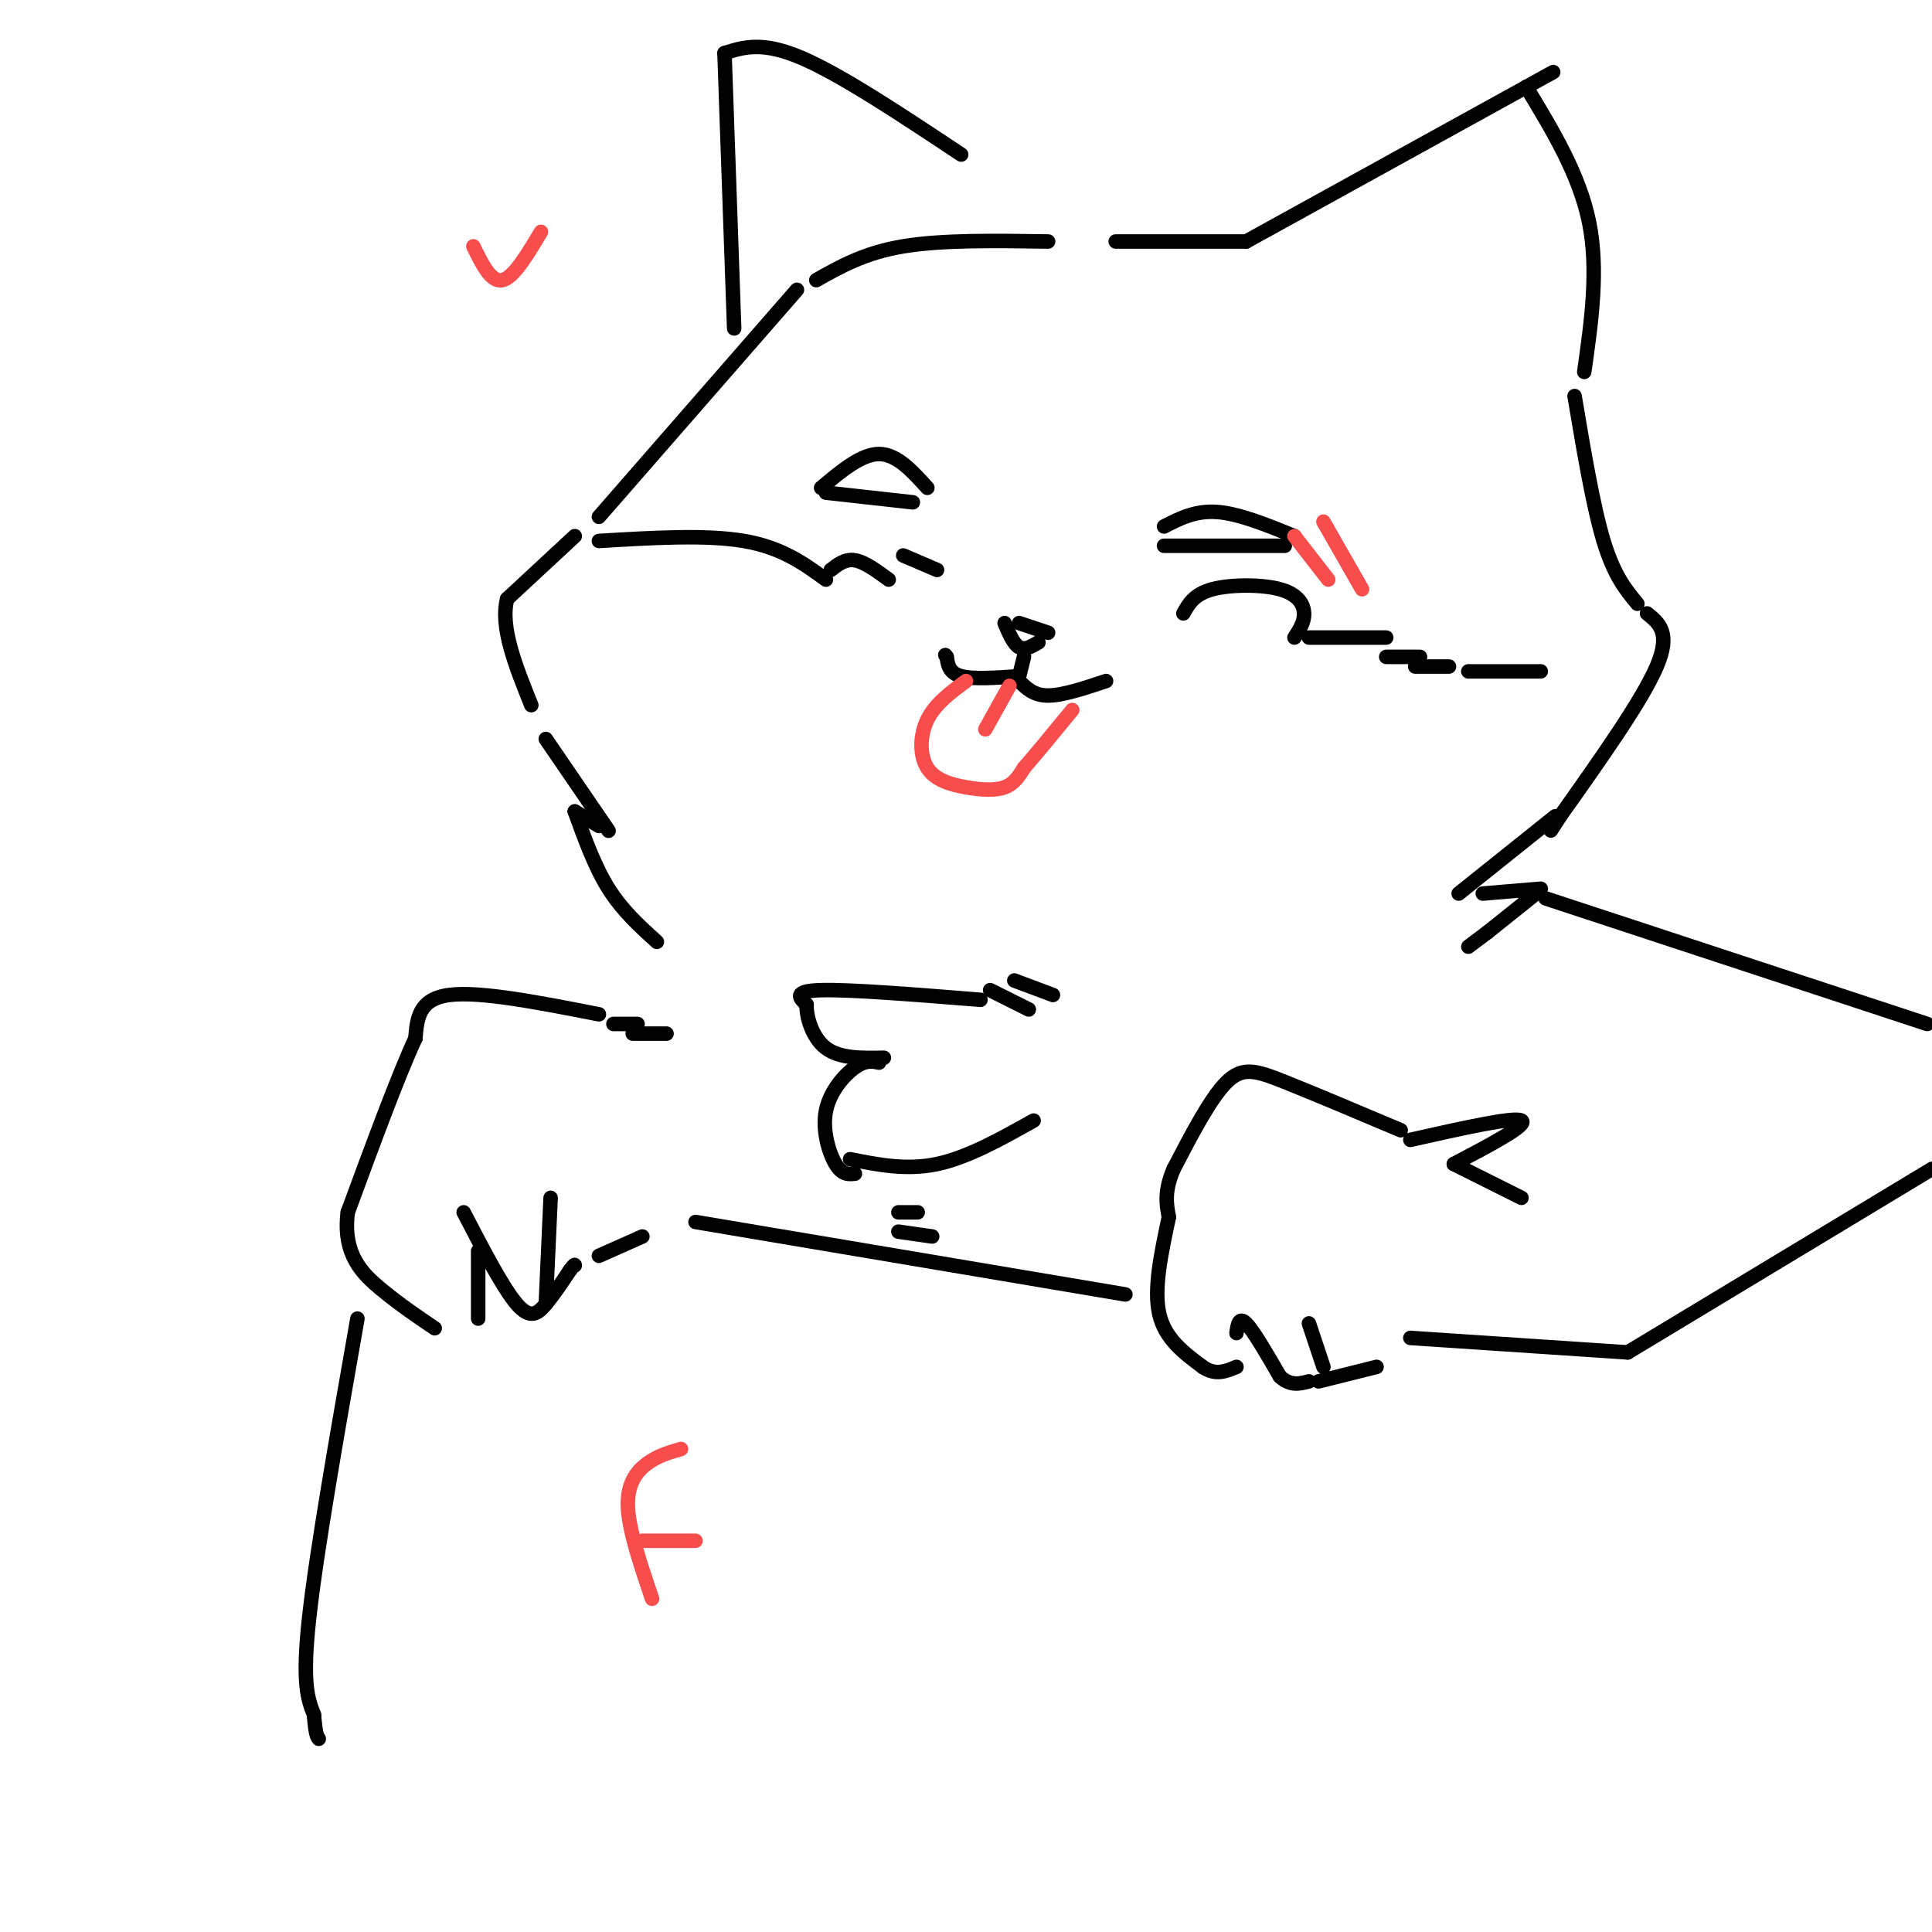 <svg viewBox='0 0 400 400' version='1.1' xmlns='http://www.w3.org/2000/svg' xmlns:xlink='http://www.w3.org/1999/xlink'><g fill='none' stroke='rgb(0,0,0)' stroke-width='3' stroke-linecap='round' stroke-linejoin='round'><path d='M217,50c-11.000,-0.167 -22.000,-0.333 -30,1c-8.000,1.333 -13.000,4.167 -18,7'/><path d='M165,60c0.000,0.000 -41.000,47.000 -41,47'/><path d='M119,111c0.000,0.000 -14.000,13.000 -14,13'/><path d='M105,124c-1.500,5.833 1.750,13.917 5,22'/><path d='M113,153c0.000,0.000 13.000,19.000 13,19'/><path d='M124,171c0.000,0.000 -5.000,-3.000 -5,-3'/><path d='M119,168c2.083,5.750 4.167,11.500 7,16c2.833,4.500 6.417,7.750 10,11'/><path d='M231,50c0.000,0.000 27.000,0.000 27,0'/><path d='M258,50c0.000,0.000 58.000,-32.000 58,-32'/><path d='M316,18c9.667,-5.333 4.833,-2.667 0,0'/><path d='M316,18c5.500,9.083 11.000,18.167 13,28c2.000,9.833 0.500,20.417 -1,31'/><path d='M152,68c0.000,0.000 -2.000,-57.000 -2,-57'/><path d='M150,11c3.917,-1.250 7.833,-2.500 16,1c8.167,3.500 20.583,11.750 33,20'/><path d='M326,82c1.917,11.417 3.833,22.833 6,30c2.167,7.167 4.583,10.083 7,13'/><path d='M341,127c2.500,2.000 5.000,4.000 2,11c-3.000,7.000 -11.500,19.000 -20,31'/><path d='M323,169c-3.333,5.167 -1.667,2.583 0,0'/><path d='M322,169c0.000,0.000 -20.000,16.000 -20,16'/><path d='M307,185c0.000,0.000 12.000,-1.000 12,-1'/><path d='M318,185c0.000,0.000 -10.000,8.000 -10,8'/><path d='M308,193c0.000,0.000 -4.000,3.000 -4,3'/><path d='M208,129c0.917,2.167 1.833,4.333 3,5c1.167,0.667 2.583,-0.167 4,-1'/><path d='M217,131c0.000,0.000 -6.000,-2.000 -6,-2'/><path d='M212,136c0.000,0.000 -1.000,4.000 -1,4'/><path d='M211,140c-4.750,0.333 -9.500,0.667 -12,0c-2.500,-0.667 -2.750,-2.333 -3,-4'/><path d='M196,136c-0.500,-0.667 -0.250,-0.333 0,0'/><path d='M211,141c1.500,1.500 3.000,3.000 6,3c3.000,0.000 7.500,-1.500 12,-3'/><path d='M170,101c4.167,-3.500 8.333,-7.000 12,-7c3.667,0.000 6.833,3.500 10,7'/><path d='M171,102c0.000,0.000 18.000,2.000 18,2'/><path d='M241,109c3.250,-1.667 6.500,-3.333 11,-3c4.500,0.333 10.250,2.667 16,5'/><path d='M241,113c0.000,0.000 25.000,0.000 25,0'/><path d='M124,112c11.083,-0.667 22.167,-1.333 30,0c7.833,1.333 12.417,4.667 17,8'/><path d='M172,118c1.500,-1.167 3.000,-2.333 5,-2c2.000,0.333 4.500,2.167 7,4'/><path d='M187,115c0.000,0.000 7.000,3.000 7,3'/><path d='M245,127c1.113,-1.994 2.226,-3.988 6,-5c3.774,-1.012 10.208,-1.042 14,0c3.792,1.042 4.940,3.155 5,5c0.060,1.845 -0.970,3.423 -2,5'/><path d='M271,132c0.000,0.000 16.000,0.000 16,0'/><path d='M287,136c0.000,0.000 7.000,0.000 7,0'/><path d='M293,138c0.000,0.000 7.000,0.000 7,0'/><path d='M304,139c0.000,0.000 15.000,0.000 15,0'/><path d='M124,210c-12.333,-2.417 -24.667,-4.833 -31,-4c-6.333,0.833 -6.667,4.917 -7,9'/><path d='M86,215c-3.500,7.500 -8.750,21.750 -14,36'/><path d='M72,251c-1.111,8.800 3.111,12.800 7,16c3.889,3.200 7.444,5.600 11,8'/><path d='M99,273c0.000,0.000 0.000,-14.000 0,-14'/><path d='M96,251c4.089,7.867 8.178,15.733 11,19c2.822,3.267 4.378,1.933 6,0c1.622,-1.933 3.311,-4.467 5,-7'/><path d='M118,263c1.000,-1.333 1.000,-1.167 1,-1'/><path d='M124,260c0.000,0.000 9.000,-4.000 9,-4'/><path d='M114,248c0.000,0.000 -1.000,22.000 -1,22'/><path d='M290,234c-9.044,-3.822 -18.089,-7.644 -24,-10c-5.911,-2.356 -8.689,-3.244 -12,0c-3.311,3.244 -7.156,10.622 -11,18'/><path d='M243,242c-2.000,4.667 -1.500,7.333 -1,10'/><path d='M242,252c-1.583,7.417 -3.167,14.833 -2,20c1.167,5.167 5.083,8.083 9,11'/><path d='M249,283c2.667,1.833 4.833,0.917 7,0'/><path d='M256,276c0.250,-1.750 0.500,-3.500 2,-2c1.500,1.500 4.250,6.250 7,11'/><path d='M265,285c2.167,2.000 4.083,1.500 6,1'/><path d='M273,286c0.000,0.000 12.000,-3.000 12,-3'/><path d='M271,274c0.000,0.000 3.000,9.000 3,9'/><path d='M292,236c10.750,-2.417 21.500,-4.833 23,-4c1.500,0.833 -6.250,4.917 -14,9'/><path d='M301,241c0.000,0.000 14.000,7.000 14,7'/><path d='M127,212c0.000,0.000 5.000,0.000 5,0'/><path d='M131,214c0.000,0.000 7.000,0.000 7,0'/><path d='M144,253c0.000,0.000 89.000,15.000 89,15'/><path d='M74,273c-4.250,24.167 -8.500,48.333 -10,62c-1.500,13.667 -0.250,16.833 1,20'/><path d='M65,355c0.333,4.167 0.667,4.583 1,5'/><path d='M292,277c0.000,0.000 45.000,3.000 45,3'/><path d='M337,280c0.000,0.000 63.000,-38.000 63,-38'/><path d='M320,186c0.000,0.000 79.000,26.000 79,26'/><path d='M203,207c-13.500,-1.083 -27.000,-2.167 -33,-2c-6.000,0.167 -4.500,1.583 -3,3'/><path d='M167,208c-0.111,2.378 1.111,6.822 4,9c2.889,2.178 7.444,2.089 12,2'/><path d='M182,220c-1.399,-0.280 -2.798,-0.560 -5,1c-2.202,1.560 -5.208,4.958 -6,9c-0.792,4.042 0.631,8.726 2,11c1.369,2.274 2.685,2.137 4,2'/><path d='M186,251c0.000,0.000 4.000,0.000 4,0'/><path d='M186,255c0.000,0.000 7.000,1.000 7,1'/><path d='M176,240c5.833,1.167 11.667,2.333 18,1c6.333,-1.333 13.167,-5.167 20,-9'/><path d='M205,205c0.000,0.000 8.000,4.000 8,4'/><path d='M210,203c0.000,0.000 8.000,3.000 8,3'/></g>
<g fill='none' stroke='rgb(248,77,77)' stroke-width='3' stroke-linecap='round' stroke-linejoin='round'><path d='M268,111c0.000,0.000 7.000,9.000 7,9'/><path d='M274,108c0.000,0.000 8.000,14.000 8,14'/><path d='M200,141c-3.196,2.364 -6.392,4.727 -8,8c-1.608,3.273 -1.627,7.455 0,10c1.627,2.545 4.900,3.455 8,4c3.100,0.545 6.029,0.727 8,0c1.971,-0.727 2.986,-2.364 4,-4'/><path d='M212,159c2.333,-2.667 6.167,-7.333 10,-12'/><path d='M209,142c0.000,0.000 -5.000,9.000 -5,9'/><path d='M98,51c1.833,3.750 3.667,7.500 6,7c2.333,-0.500 5.167,-5.250 8,-10'/><path d='M141,300c-2.400,0.689 -4.800,1.378 -7,3c-2.200,1.622 -4.200,4.178 -4,9c0.200,4.822 2.600,11.911 5,19'/><path d='M133,319c0.000,0.000 11.000,0.000 11,0'/></g>
</svg>